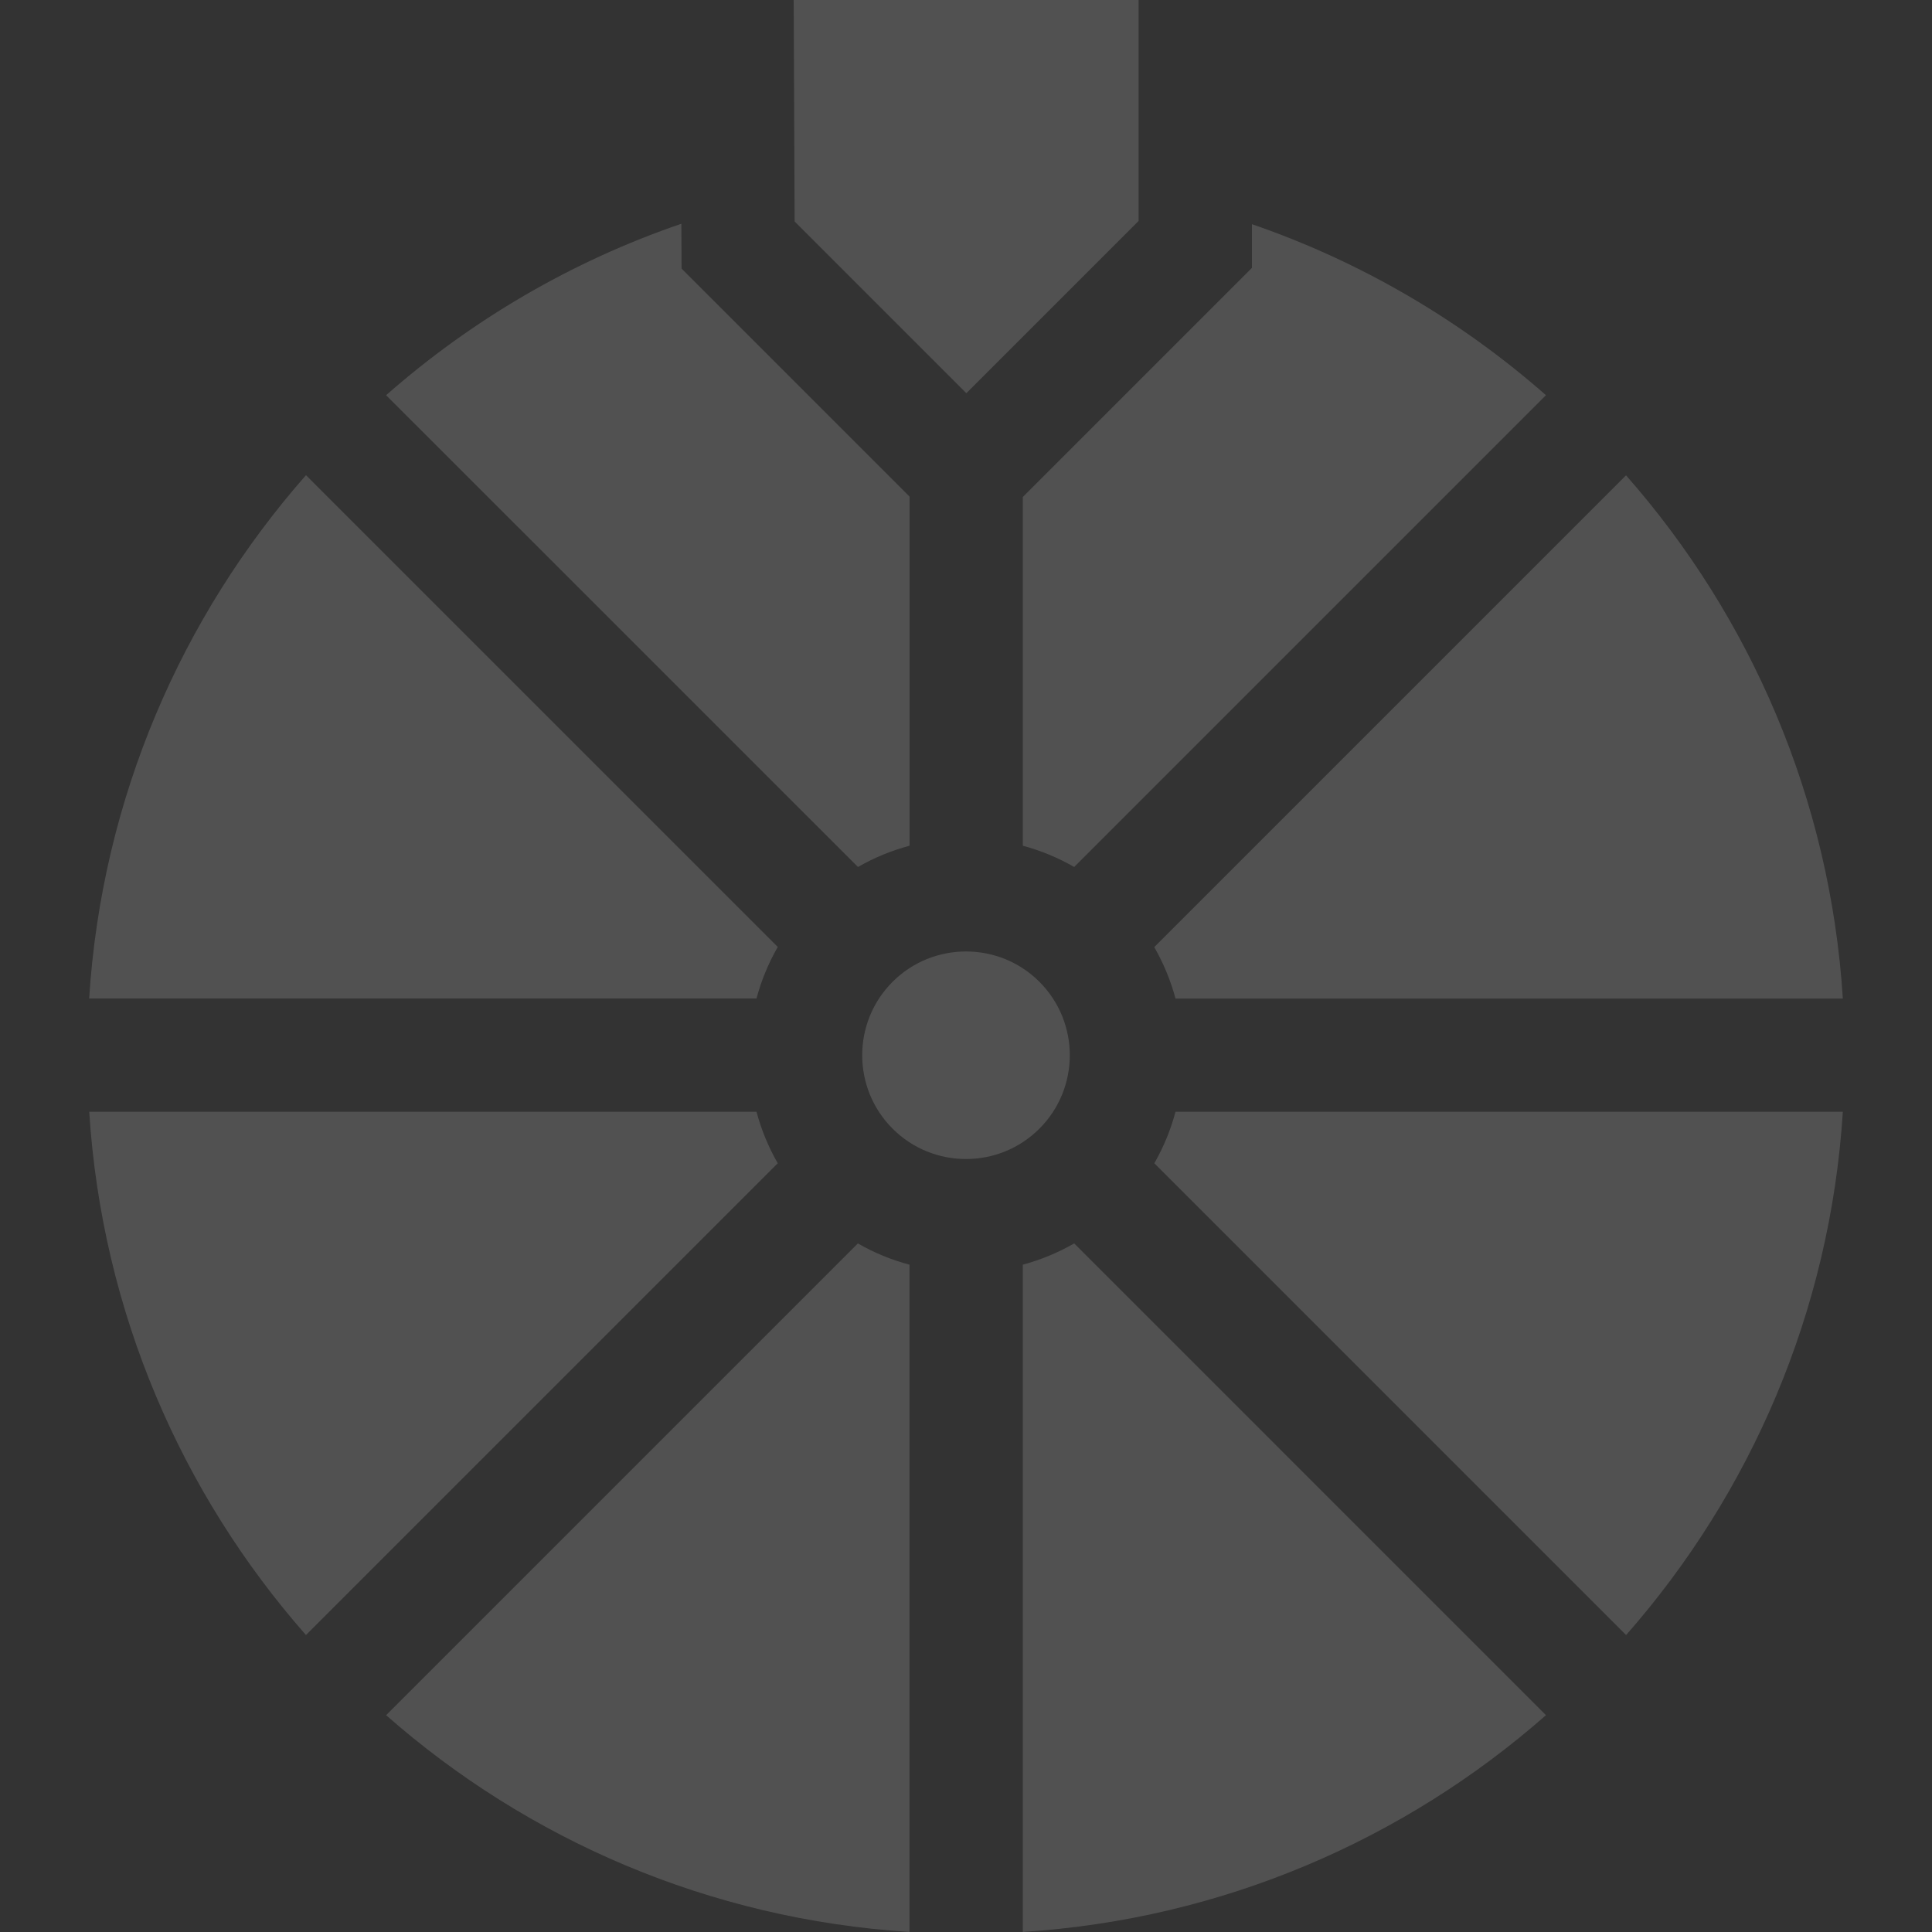 <svg width="27" height="27" viewBox="0 0 27 27" fill="none" xmlns="http://www.w3.org/2000/svg">
<rect x="0" y="0" width="27" height="27" fill="#333333" stroke="none"/>
<g clip-path="url(#clip0_107_284)">
<path d="M13.505 5.495L15.912 3.088V0H11.092L11.105 3.095L13.505 5.495Z" fill="white" fill-opacity="0.15"/>
<path d="M10.572 15.537H1.247C1.425 18.332 2.537 20.873 4.276 22.85L10.869 16.257C10.738 16.029 10.639 15.786 10.572 15.537Z" fill="white" fill-opacity="0.15"/>
<path d="M5.396 23.97C7.373 25.709 9.914 26.822 12.71 26.999V17.674C12.46 17.608 12.218 17.509 11.989 17.377L5.396 23.97Z" fill="white" fill-opacity="0.15"/>
<path d="M14.526 13.721C14.243 13.438 13.872 13.297 13.5 13.297C13.129 13.297 12.757 13.438 12.474 13.721C11.908 14.287 11.908 15.207 12.474 15.773C13.04 16.339 13.96 16.339 14.526 15.773C15.092 15.207 15.092 14.287 14.526 13.721Z" fill="white" fill-opacity="0.15"/>
<path d="M10.869 13.234L4.276 6.641C2.537 8.618 1.424 11.159 1.246 13.954H10.572C10.639 13.704 10.738 13.462 10.869 13.234Z" fill="white" fill-opacity="0.15"/>
<path d="M14.294 17.674V26.999C17.088 26.821 19.628 25.708 21.605 23.97L15.012 17.377C14.784 17.508 14.543 17.607 14.294 17.674Z" fill="white" fill-opacity="0.15"/>
<path d="M16.132 16.257L22.725 22.85C24.463 20.873 25.576 18.332 25.754 15.537H16.428C16.362 15.786 16.263 16.028 16.132 16.257Z" fill="white" fill-opacity="0.15"/>
<path d="M12.711 11.819V6.94L9.525 3.754L9.522 3.127C7.987 3.652 6.589 4.474 5.396 5.523L11.99 12.116C12.219 11.985 12.461 11.886 12.711 11.819Z" fill="white" fill-opacity="0.15"/>
<path d="M14.294 11.819C14.542 11.886 14.784 11.985 15.012 12.116L21.605 5.523C20.416 4.478 19.024 3.659 17.496 3.133V3.744L14.294 6.946V11.819Z" fill="white" fill-opacity="0.15"/>
<path d="M16.428 13.955H25.754C25.576 11.16 24.463 8.62 22.724 6.643L16.131 13.236C16.262 13.464 16.361 13.706 16.428 13.955Z" fill="white" fill-opacity="0.15"/>
</g>
<defs>
<clipPath id="clip0_107_284">
<rect width="27" height="27" fill="white"/>
</clipPath>
</defs>
</svg>
